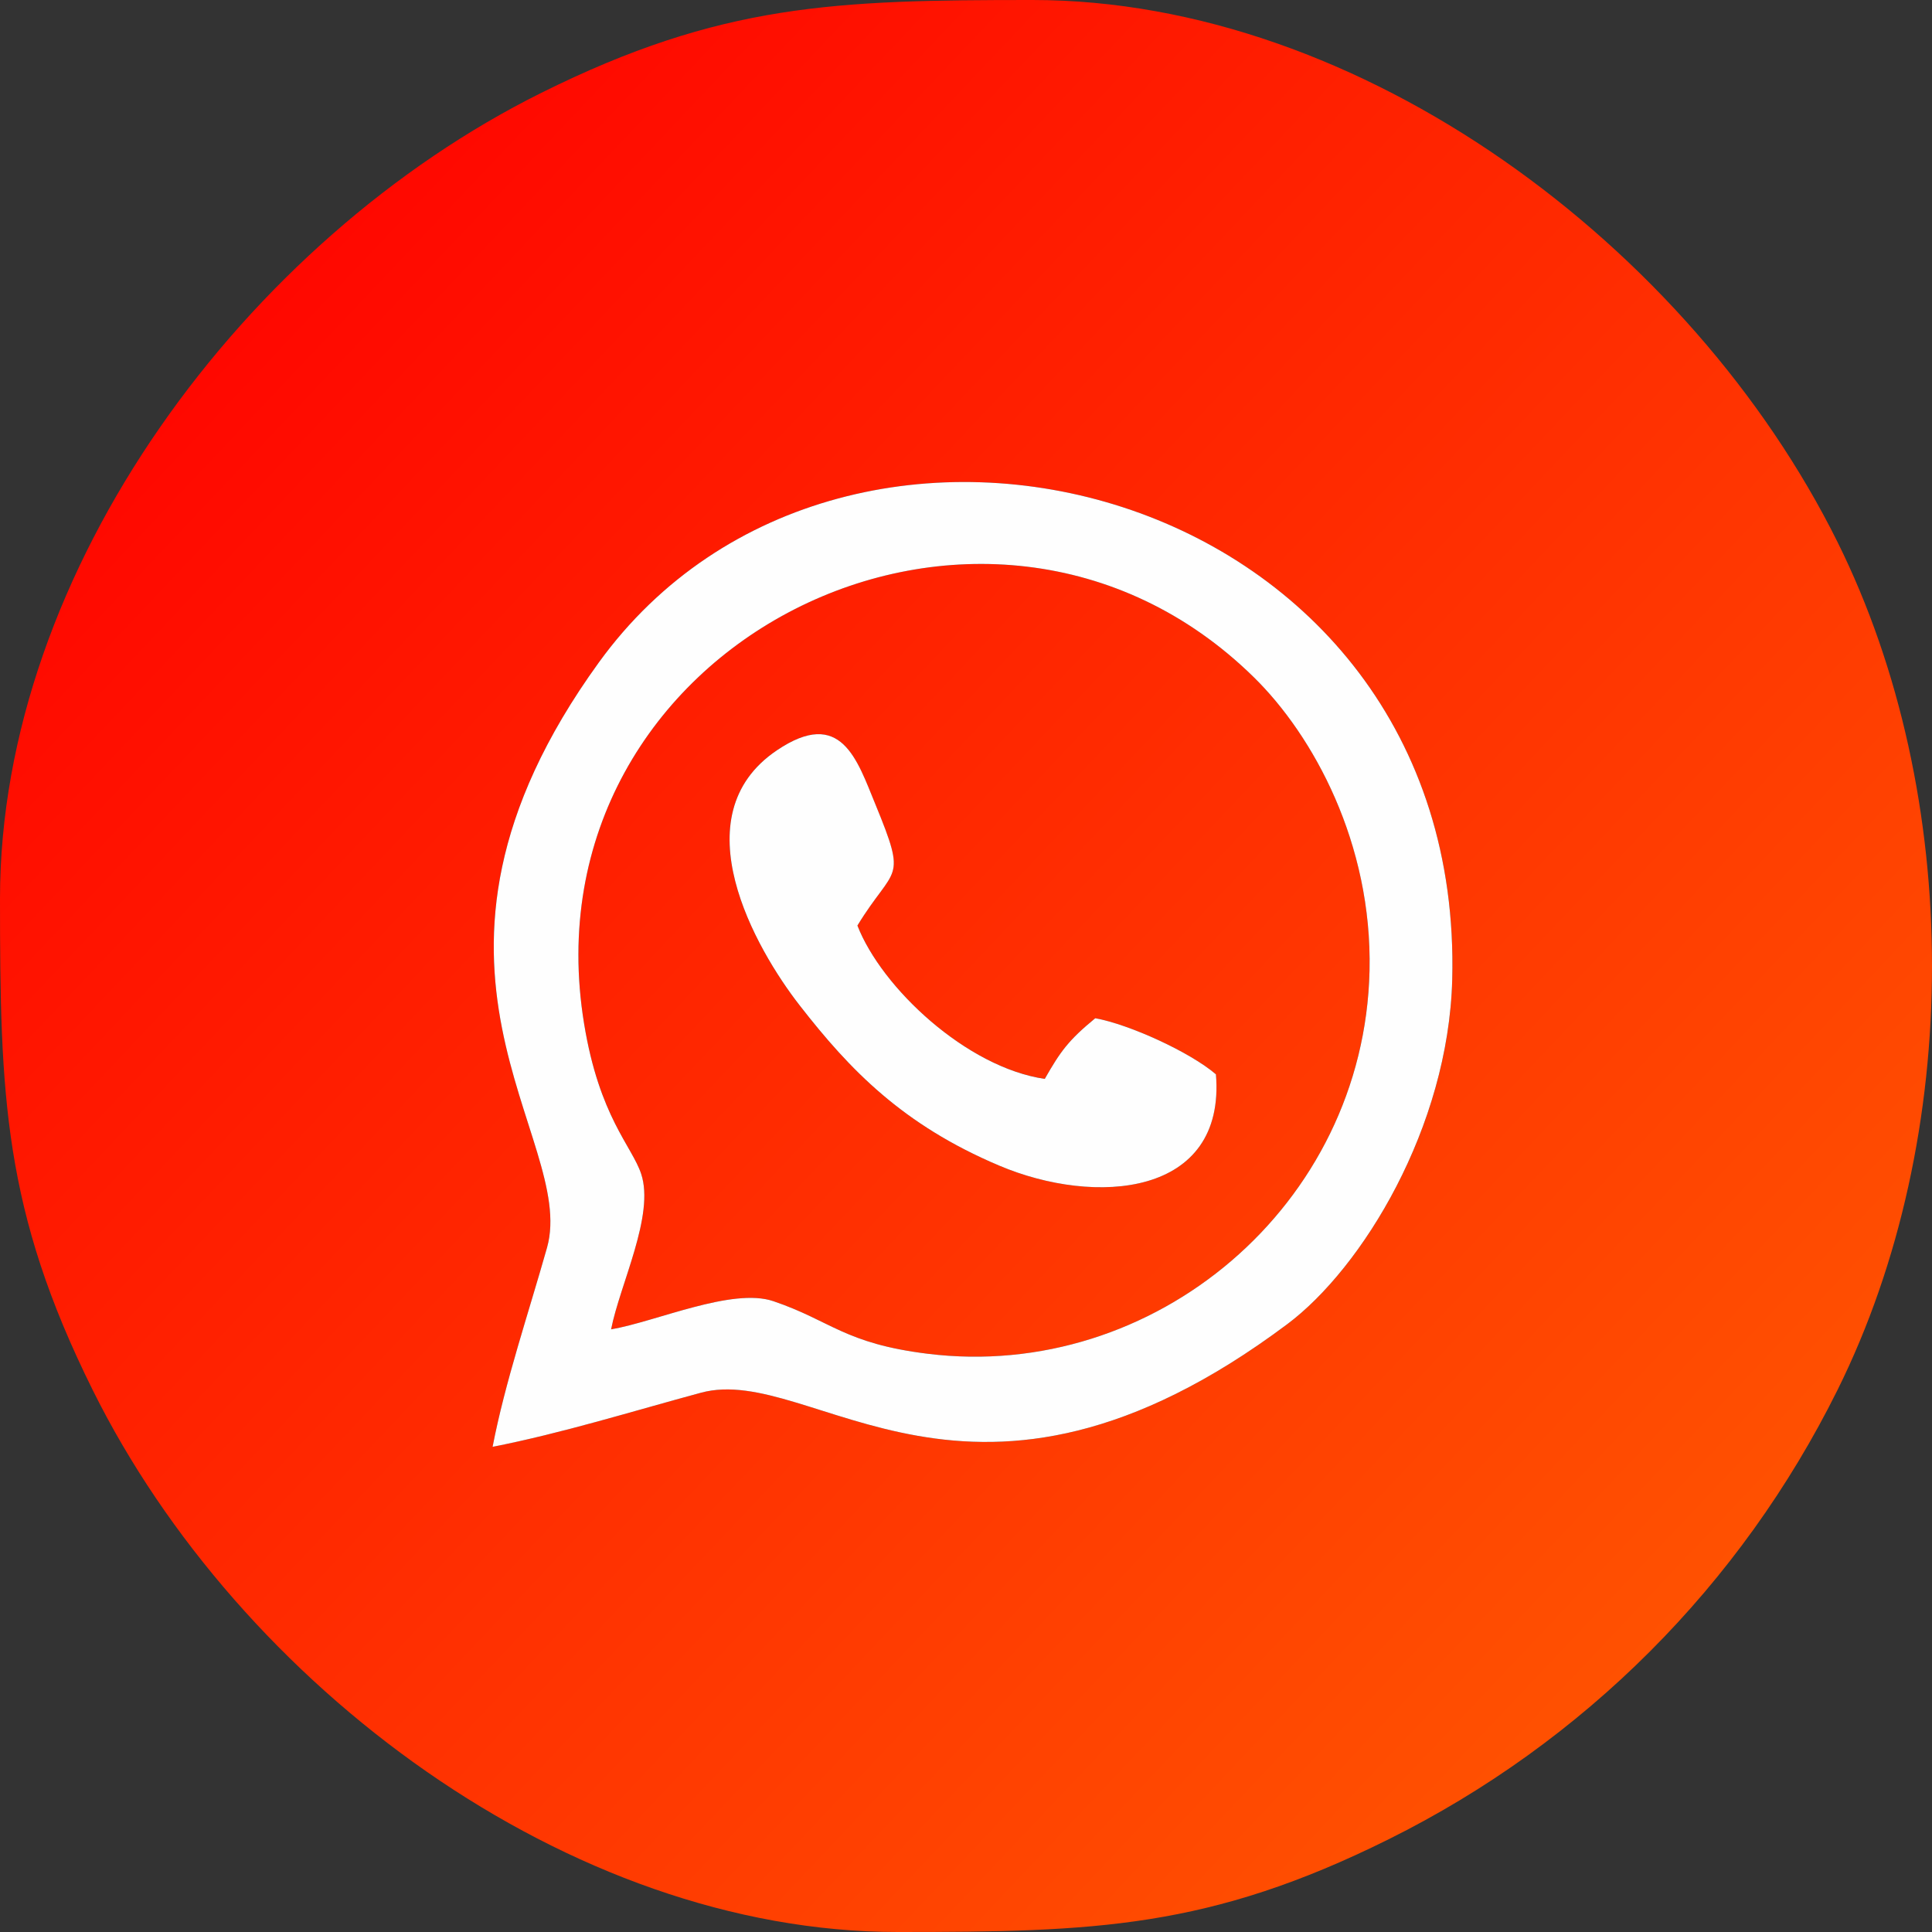 <svg width="30" height="30" viewBox="0 0 30 30" fill="none" xmlns="http://www.w3.org/2000/svg">
<rect x="0" y="0" width="30" height="30" fill="#333333" stroke="none"/>
<path fill-rule="evenodd" clip-rule="evenodd" d="M7.649 22.466C7.842 21.465 8.206 20.393 8.494 19.374C8.977 17.661 5.877 15.015 9.299 10.286C13.128 4.997 22.751 7.507 22.55 15.212C22.491 17.508 21.154 19.69 19.987 20.563C15.072 24.239 12.636 21.152 10.885 21.626C9.827 21.912 8.719 22.257 7.649 22.466ZM13.314 14.372C13.691 15.341 15.011 16.576 16.223 16.752C16.467 16.325 16.59 16.154 17.007 15.811C17.532 15.905 18.48 16.337 18.881 16.682C19.037 18.58 17.012 18.734 15.514 18.099C14.014 17.464 13.194 16.61 12.418 15.614C11.731 14.732 10.553 12.67 12.062 11.651C13.062 10.977 13.309 11.799 13.592 12.489C14.096 13.716 13.891 13.424 13.314 14.372ZM9.489 20.642C10.184 20.524 11.372 19.987 12.01 20.205C12.908 20.51 13.111 20.861 14.405 21.021C17.916 21.456 21.184 18.721 21.266 15.072C21.311 13.097 20.394 11.422 19.467 10.514C15.295 6.421 8.103 9.999 9.07 15.897C9.307 17.341 9.814 17.798 9.956 18.228C10.169 18.87 9.628 19.938 9.489 20.642ZM0 13.954C0 17.011 0.054 18.793 1.439 21.583C3.715 26.171 8.833 30 13.94 30C16.995 30 18.775 29.946 21.563 28.56C24.593 27.054 27.028 24.616 28.533 21.583C30.489 17.641 30.489 12.36 28.533 8.417C26.256 3.829 21.138 0 16.031 0C12.976 0 11.196 0.054 8.409 1.44C3.825 3.718 0 8.842 0 13.954Z" fill="url(#paint0_linear_101_1584)"/>
<path fill-rule="evenodd" clip-rule="evenodd" d="M9.489 20.642C9.628 19.938 10.169 18.87 9.956 18.228C9.814 17.798 9.306 17.341 9.07 15.897C8.103 9.999 15.295 6.421 19.467 10.514C20.394 11.422 21.31 13.097 21.266 15.072C21.184 18.721 17.916 21.456 14.404 21.021C13.111 20.861 12.908 20.51 12.01 20.205C11.372 19.987 10.184 20.524 9.489 20.642ZM7.649 22.466C8.719 22.257 9.827 21.912 10.885 21.626C12.636 21.152 15.072 24.239 19.987 20.563C21.154 19.69 22.49 17.508 22.55 15.212C22.751 7.507 13.127 4.997 9.299 10.286C5.877 15.015 8.977 17.661 8.494 19.374C8.206 20.393 7.842 21.465 7.649 22.466Z" fill="#FEFEFE"/>
<path fill-rule="evenodd" clip-rule="evenodd" d="M13.314 14.372C13.892 13.425 14.097 13.716 13.593 12.489C13.309 11.799 13.062 10.977 12.063 11.651C10.553 12.67 11.731 14.732 12.419 15.614C13.194 16.61 14.014 17.464 15.514 18.099C17.012 18.734 19.037 18.58 18.881 16.682C18.48 16.337 17.532 15.905 17.007 15.811C16.59 16.154 16.467 16.325 16.223 16.753C15.011 16.576 13.691 15.341 13.314 14.372Z" fill="#FEFEFE"/>
<defs>
<linearGradient id="paint0_linear_101_1584" x1="1.69" y1="6.151" x2="24.368" y2="27.583" gradientUnits="userSpaceOnUse">
<stop stop-color="#FF0600"/>
<stop offset="1" stop-color="#FF5201"/>
</linearGradient>
</defs>
</svg>
